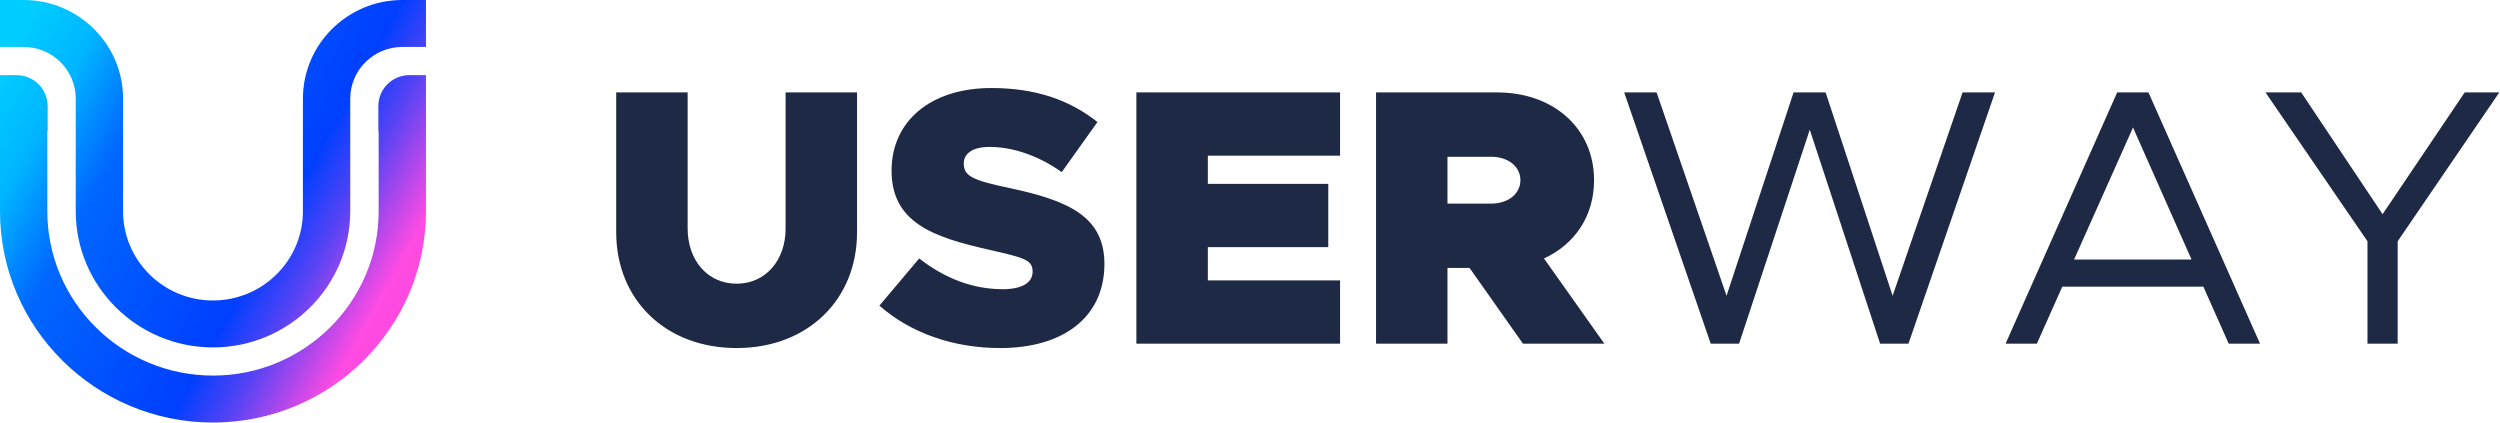 <?xml version="1.0" encoding="UTF-8"?>
<svg width="142px" height="24px" viewBox="0 0 142 24" version="1.1" xmlns="http://www.w3.org/2000/svg" xmlns:xlink="http://www.w3.org/1999/xlink">
    <title>Group 22</title>
    <defs>
        <linearGradient x1="1.651%" y1="12.306%" x2="115.891%" y2="75.142%" id="linearGradient-1">
            <stop stop-color="#00CDFF" offset="0%"></stop>
            <stop stop-color="#00B6FF" offset="11.775%"></stop>
            <stop stop-color="#0067FF" offset="25.836%"></stop>
            <stop stop-color="#003FFF" offset="57.767%"></stop>
            <stop stop-color="#5643F4" offset="66.989%"></stop>
            <stop stop-color="#FF4BE3" offset="80.636%"></stop>
            <stop stop-color="#FF3FCF" offset="100%"></stop>
        </linearGradient>
    </defs>
    <g id="Page-1" stroke="none" stroke-width="1" fill="none" fill-rule="evenodd">
        <g id="1920" transform="translate(-495, -885)">
            <g id="Group-15" transform="translate(142, 856)">
                <g id="Group-43" transform="translate(353, 29)">
                    <path d="M0.936,4.267 C1.914,4.267 2.706,5.052 2.706,6.022 L2.706,6.022 L2.706,7.445 L2.688,7.445 L2.688,12 C2.688,17.148 6.908,21.333 12.098,21.333 C17.287,21.333 21.507,17.148 21.507,12 L21.507,12 L21.507,7.445 L21.49,7.445 L21.49,6.022 C21.49,5.052 22.281,4.267 23.26,4.267 L23.26,4.267 L24.195,4.267 L24.195,12 C24.195,18.618 18.769,24 12.098,24 C5.426,24 0,18.618 0,12 L0,12 L0,4.267 Z M1.344,0 C4.456,0 6.99,2.513 6.99,5.6 L6.99,12 C6.99,14.795 9.28,17.067 12.098,17.067 C14.915,17.067 17.206,14.795 17.206,12 L17.206,5.6 C17.206,2.513 19.739,0 22.851,0 L24.195,0 L24.195,2.667 L22.851,2.667 C21.221,2.667 19.894,3.983 19.894,5.6 L19.894,12 C19.894,16.265 16.397,19.733 12.098,19.733 C7.799,19.733 4.302,16.265 4.302,12 L4.302,5.6 C4.302,3.983 2.975,2.667 1.344,2.667 L0,2.667 L0,0 L1.344,0 Z" id="Combined-Shape" fill="url(#linearGradient-1)"></path>
                    <path d="M35,13.185 L35,5.249 L39.058,5.249 L39.058,12.977 C39.058,14.805 40.208,16.114 41.839,16.114 C43.472,16.114 44.622,14.805 44.622,12.977 L44.622,5.249 L48.68,5.249 L48.68,13.185 C48.68,17.048 45.856,19.769 41.839,19.769 C37.824,19.769 35,17.048 35,13.185 M49.95,17.36 L52.21,14.68 C53.674,15.822 55.264,16.426 56.958,16.426 C58.067,16.426 58.652,16.051 58.652,15.427 C58.652,14.743 58.151,14.639 56.163,14.182 C53.046,13.475 50.641,12.665 50.641,9.695 C50.641,6.848 52.9,5 56.309,5 C58.798,5 60.743,5.665 62.335,6.932 L60.306,9.777 C58.966,8.822 57.502,8.345 56.204,8.345 C55.222,8.345 54.742,8.739 54.742,9.279 C54.742,10.007 55.243,10.236 57.293,10.67 C60.638,11.378 62.731,12.271 62.731,14.992 C62.731,18.005 60.408,19.769 56.812,19.769 C54.218,19.769 51.77,18.959 49.95,17.36 M68.605,8.843 L68.605,10.442 L75.446,10.442 L75.446,14.036 L68.605,14.036 L68.605,15.927 L76.115,15.927 L76.115,19.521 L64.546,19.521 L64.546,5.249 L76.115,5.249 L76.115,8.843 L68.605,8.843 Z M82.217,11.564 L84.706,11.564 C85.669,11.564 86.359,11.004 86.359,10.235 C86.359,9.466 85.669,8.905 84.706,8.905 L82.217,8.905 L82.217,11.564 Z M86.505,19.521 L83.472,15.22 L82.217,15.22 L82.217,19.521 L78.159,19.521 L78.159,5.25 L85.041,5.25 C88.261,5.25 90.543,7.306 90.543,10.235 C90.543,12.27 89.455,13.871 87.699,14.681 L91.128,19.521 L86.505,19.521 Z M92.254,5.249 L94.094,5.249 L98.068,16.799 L101.876,5.249 L103.695,5.249 L107.501,16.799 L111.475,5.249 L113.317,5.249 L108.401,19.52 L106.79,19.52 L102.796,7.368 L98.779,19.52 L97.168,19.52 L92.254,5.249 Z M124.48,14.743 L121.155,7.243 L117.807,14.743 L124.48,14.743 Z M125.15,16.281 L117.138,16.281 L115.694,19.52 L113.917,19.52 L120.255,5.249 L122.032,5.249 L125.15,12.269 L125.376,12.778 L126.249,14.743 L124.48,14.743 L126.249,14.743 L128.37,19.52 L126.591,19.52 L125.15,16.281 Z M134.473,13.704 L128.679,5.249 L130.708,5.249 L135.331,12.166 L139.995,5.249 L141.961,5.249 L136.188,13.704 L136.188,19.521 L134.473,19.521 L134.473,13.704 Z" id="Combined-Shape" fill="#1E2945"></path>
                </g>
            </g>
        </g>
    </g>
</svg>